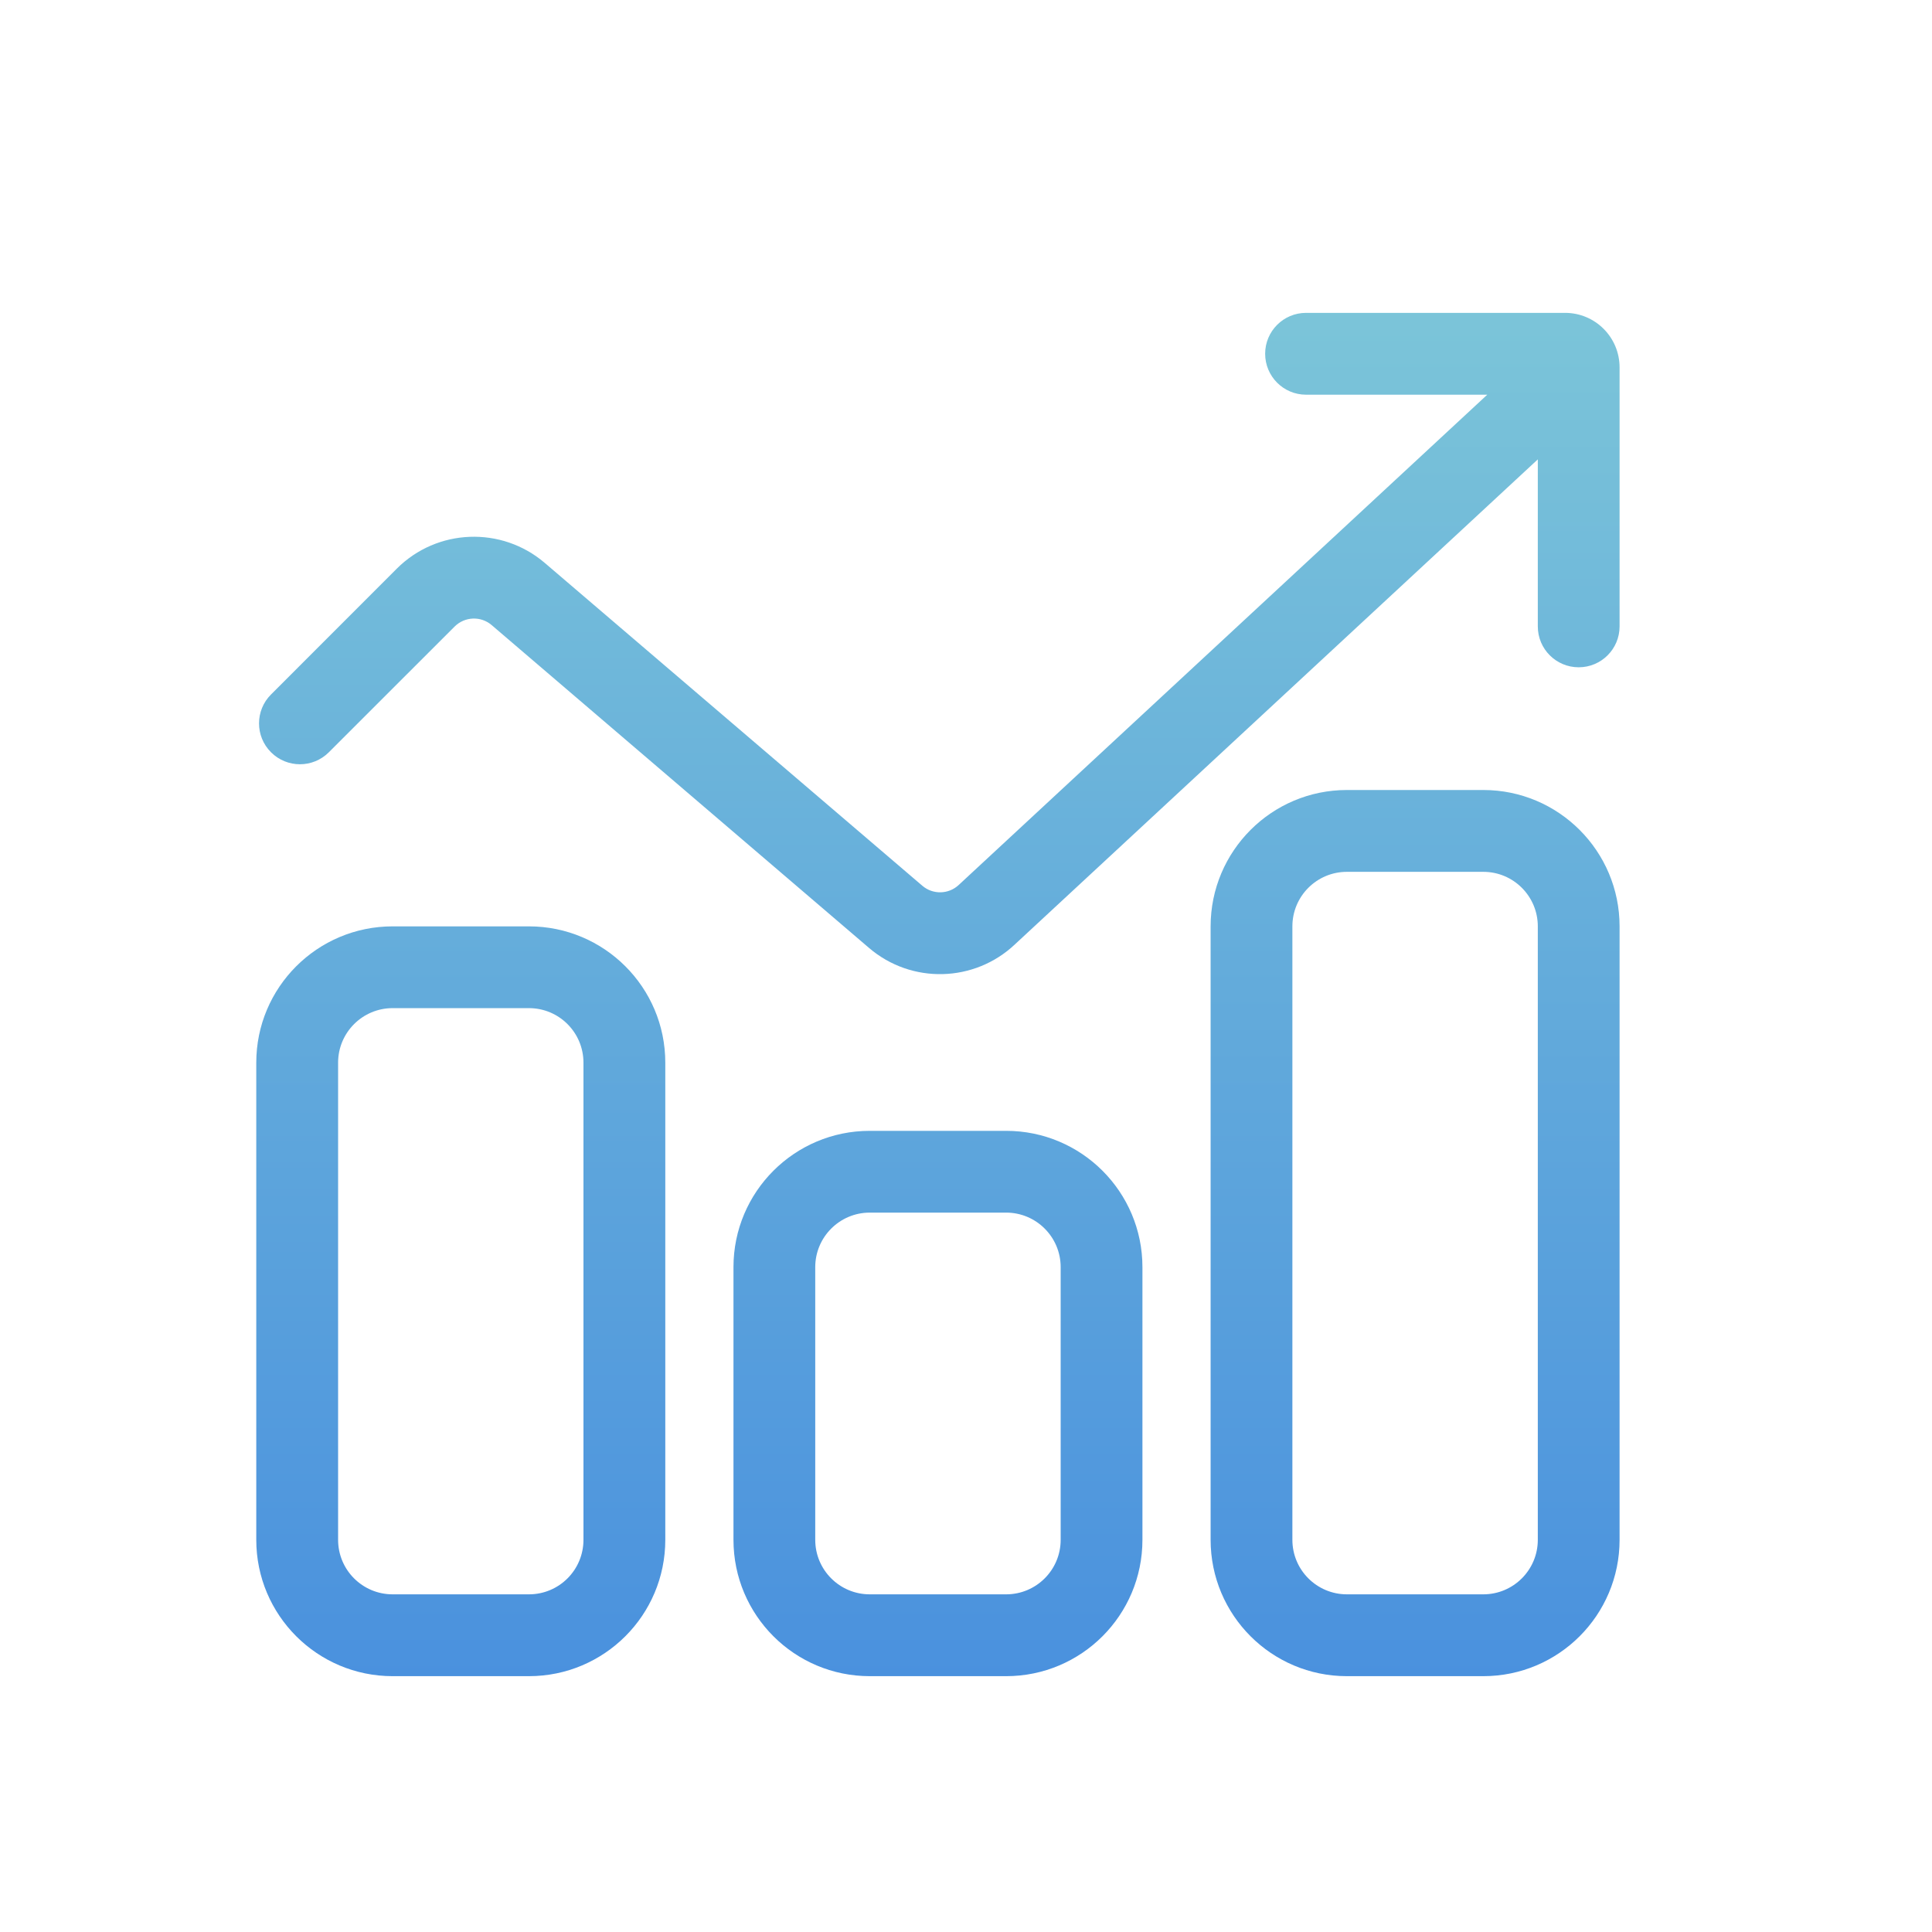 <svg width="31" height="31" viewBox="0 0 31 31" fill="none" xmlns="http://www.w3.org/2000/svg">
<path d="M8.487 14.864C9.695 14.864 10.675 15.843 10.675 17.051V24.707C10.675 25.916 9.695 26.895 8.487 26.895H6.3C5.092 26.895 4.112 25.916 4.112 24.707V17.051C4.112 15.843 5.092 14.864 6.3 14.864H8.487ZM16.144 18.145C17.352 18.145 18.331 19.124 18.331 20.332V24.707C18.331 25.916 17.352 26.895 16.144 26.895H13.956C12.748 26.895 11.769 25.916 11.769 24.707V20.332C11.769 19.124 12.748 18.145 13.956 18.145H16.144ZM23.8 12.676C25.008 12.676 25.987 13.656 25.987 14.864V24.707C25.987 25.916 25.008 26.895 23.8 26.895H21.612C20.404 26.895 19.425 25.916 19.425 24.707V14.864C19.425 13.656 20.404 12.676 21.612 12.676H23.8ZM6.3 16.176C5.817 16.176 5.425 16.568 5.425 17.051V24.707C5.425 25.191 5.817 25.582 6.3 25.582H8.487C8.971 25.582 9.362 25.191 9.362 24.707V17.051C9.362 16.568 8.971 16.176 8.487 16.176H6.3ZM13.956 19.457C13.473 19.457 13.081 19.849 13.081 20.332V24.707C13.081 25.191 13.473 25.582 13.956 25.582H16.144C16.627 25.582 17.019 25.191 17.019 24.707V20.332C17.019 19.849 16.627 19.457 16.144 19.457H13.956ZM21.612 13.989C21.129 13.989 20.737 14.38 20.737 14.864V24.707C20.737 25.191 21.129 25.582 21.612 25.582H23.8C24.283 25.582 24.675 25.191 24.675 24.707V14.864C24.675 14.38 24.283 13.989 23.8 13.989H21.612ZM25.112 5.02C25.596 5.02 25.987 5.412 25.987 5.895V10.051C25.987 10.414 25.693 10.707 25.331 10.707C24.969 10.707 24.675 10.414 24.675 10.051V7.371L16.287 15.151C15.636 15.767 14.625 15.793 13.944 15.21L7.889 10.03C7.715 9.881 7.457 9.892 7.295 10.053L5.276 12.071C5.02 12.327 4.605 12.327 4.349 12.071C4.092 11.815 4.092 11.399 4.349 11.143L6.366 9.125C7.013 8.478 8.049 8.439 8.743 9.034L14.799 14.212C14.969 14.358 15.222 14.352 15.385 14.198L23.864 6.333H20.956C20.594 6.333 20.3 6.039 20.3 5.676C20.3 5.314 20.594 5.02 20.956 5.02H25.112Z" fill="url(#paint0_linear_739_27757)"/>
<defs>
<linearGradient id="paint0_linear_739_27757" x1="14.842" y1="-2.842" x2="14.842" y2="55.478" gradientUnits="userSpaceOnUse">
<stop stop-color="#8DD7D7"/>
<stop offset="1" stop-color="#0A4EE4"/>
</linearGradient>
</defs>
</svg>
